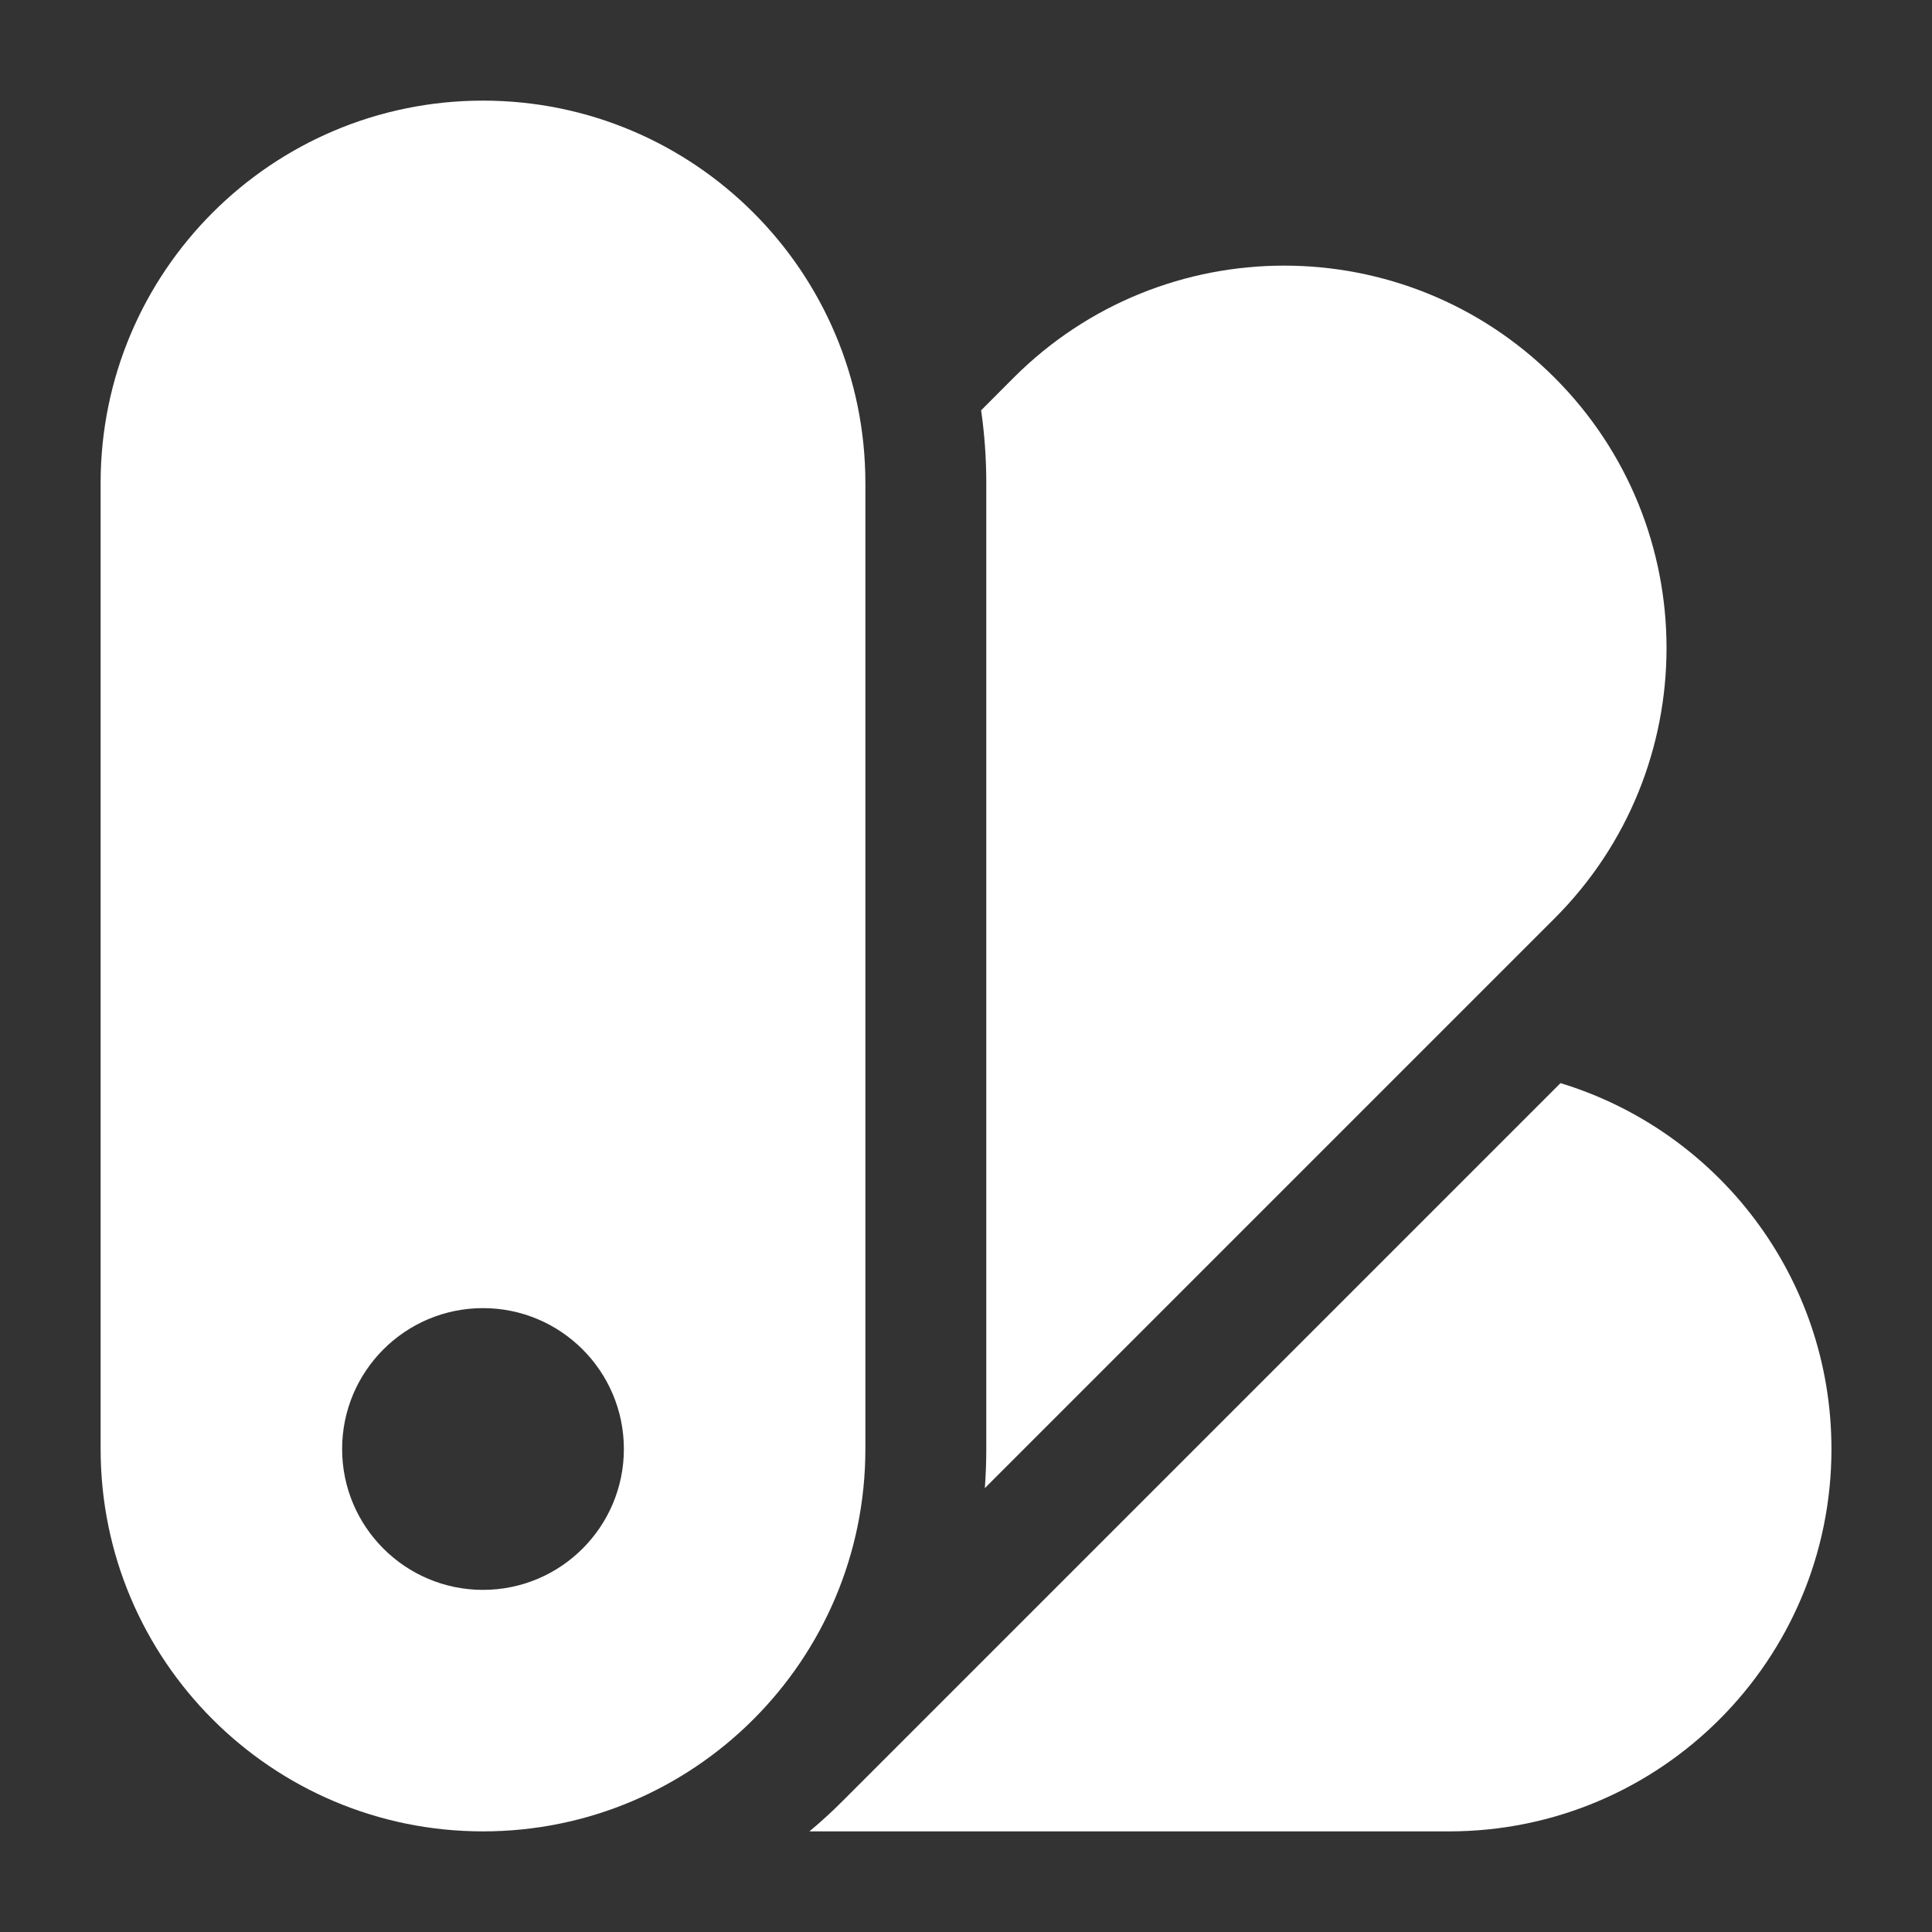 <?xml version="1.0" encoding="UTF-8"?> <svg xmlns="http://www.w3.org/2000/svg" width="24" height="24" viewBox="0 0 24 24" fill="none"><rect x="0" y="0" width="24" height="24" fill="#333333" stroke="none"/><path fill-rule="evenodd" clip-rule="evenodd" d="M6 1.25C3.377 1.25 1.25 3.377 1.25 6V18C1.25 20.623 3.377 22.75 6 22.75C8.623 22.75 10.75 20.623 10.75 18V6C10.75 3.377 8.623 1.25 6 1.25ZM6 16.25C5.034 16.25 4.25 17.034 4.25 18C4.25 18.966 5.034 19.75 6 19.75C6.966 19.75 7.75 18.966 7.75 18C7.75 17.034 6.966 16.25 6 16.25Z" fill="white"></path><path d="M12.234 18.486C12.246 18.325 12.252 18.163 12.252 18V6C12.252 5.693 12.23 5.392 12.188 5.097L12.593 4.691C14.448 2.836 17.456 2.836 19.311 4.691C21.166 6.546 21.166 9.554 19.311 11.409L12.234 18.486Z" fill="white"></path><path d="M10.055 22.75C10.198 22.631 10.337 22.504 10.471 22.369L19.385 13.455C21.334 14.048 22.751 15.858 22.751 18C22.751 20.624 20.625 22.75 18.001 22.75H10.055Z" fill="white"></path></svg> 